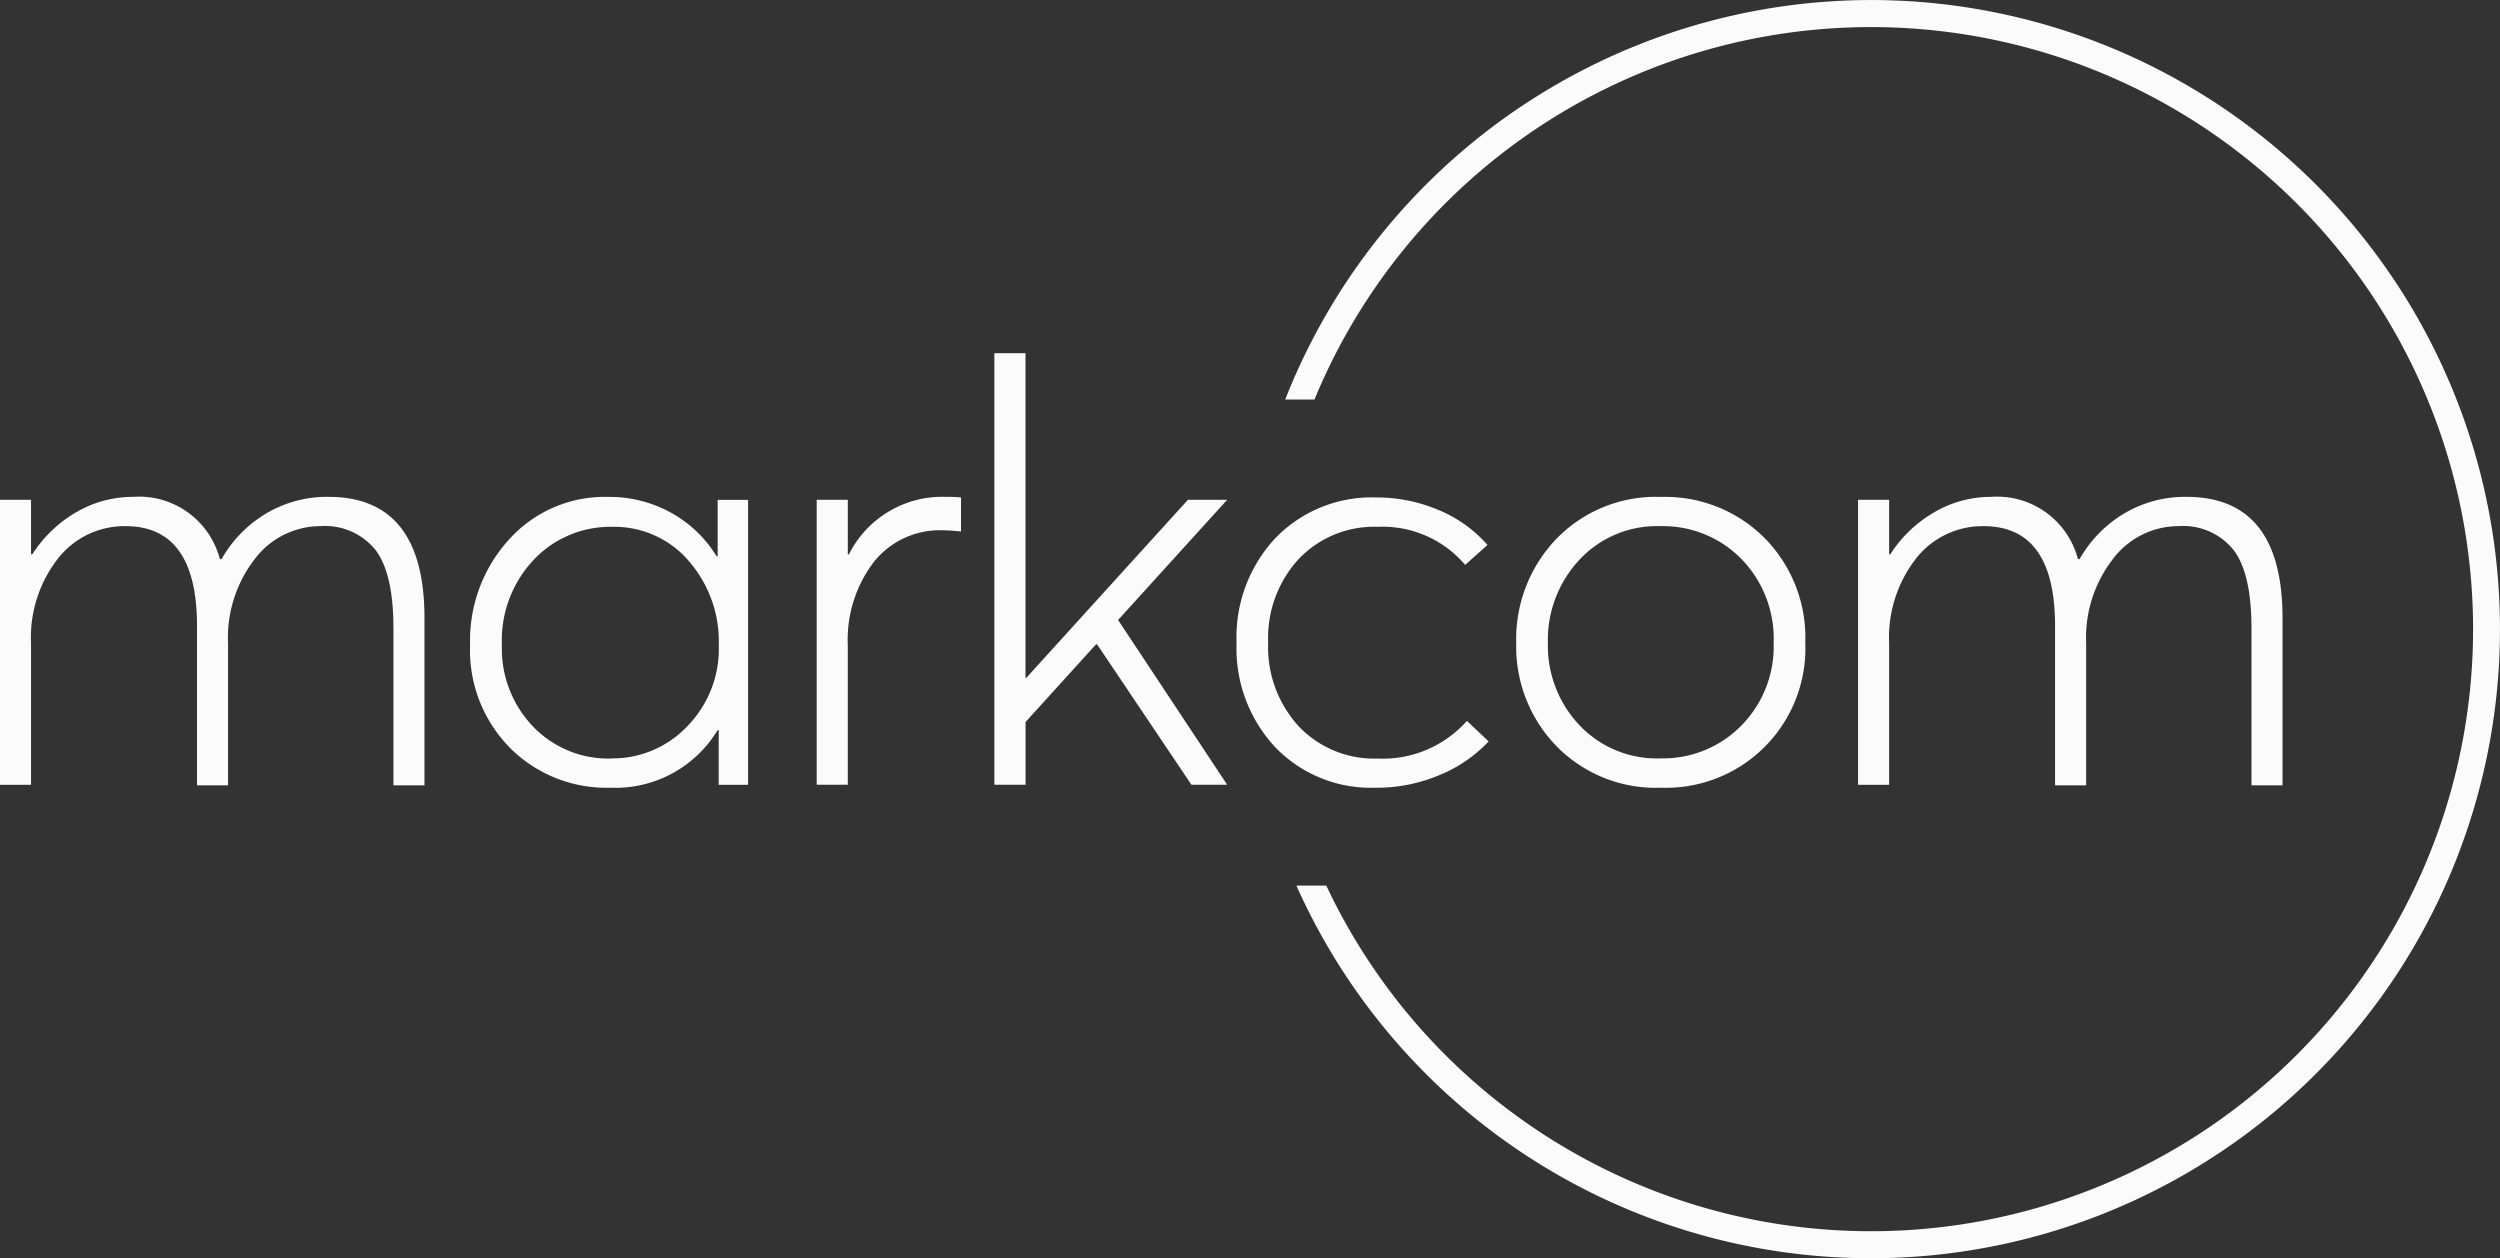 <?xml version="1.0" encoding="UTF-8"?>
<svg xmlns="http://www.w3.org/2000/svg" xmlns:xlink="http://www.w3.org/1999/xlink" width="170.213" height="85.68" viewBox="0 0 170.213 85.68">
  <rect x="0" y="0" width="170.213" height="85.68" fill="#333333" stroke="none"/>
  <defs>
    <clipPath id="clip-path">
      <rect id="Retângulo_8" data-name="Retângulo 8" width="170.213" height="85.68" fill="#fbfbfb"></rect>
    </clipPath>
  </defs>
  <g id="Grupo_878" data-name="Grupo 878" transform="translate(0 0)">
    <g id="Grupo_2" data-name="Grupo 2" transform="translate(0 0)" clip-path="url(#clip-path)">
      <path id="Caminho_18" data-name="Caminho 18" d="M62.235,0A42.9,42.9,0,0,0,22.363,27.2h1.992a40.992,40.992,0,1,1,.806,33.095H23.126A42.833,42.833,0,1,0,62.235,0" transform="translate(65.14 0.002)" fill="#fbfbfb"></path>
      <path id="Caminho_19" data-name="Caminho 19" d="M22.354,8.645q6.55,0,6.546,8.264V28.287H26.787v-10.7q0-3.75-1.24-5.349a4.406,4.406,0,0,0-3.713-1.6,5.615,5.615,0,0,0-4.468,2.215,8.748,8.748,0,0,0-1.839,5.771v9.661H13.413V17.429q0-6.791-4.871-6.789a5.745,5.745,0,0,0-4.59,2.2,8.738,8.738,0,0,0-1.839,5.791v9.618H0V8.845H2.113v3.713H2.2A8.773,8.773,0,0,1,5.208,9.682,7.649,7.649,0,0,1,9.062,8.645a5.689,5.689,0,0,1,5.908,4.234h.117a8.49,8.49,0,0,1,3.056-3.115,8.118,8.118,0,0,1,4.21-1.119" transform="translate(0 25.183)" fill="#fbfbfb"></path>
      <path id="Caminho_20" data-name="Caminho 20" d="M25.031,8.846H27.1v19.4h-2V24.532h-.078a8.136,8.136,0,0,1-7.348,3.913,9.259,9.259,0,0,1-6.765-2.692,9.463,9.463,0,0,1-2.735-7.047,10.2,10.2,0,0,1,2.657-7.168A8.769,8.769,0,0,1,17.6,8.646,8.644,8.644,0,0,1,21.814,9.7a8.4,8.4,0,0,1,3.134,2.974h.082ZM17.8,26.449a6.99,6.99,0,0,0,5.149-2.176,7.52,7.52,0,0,0,2.156-5.529A8.341,8.341,0,0,0,23.055,13a6.663,6.663,0,0,0-5.212-2.316,7.165,7.165,0,0,0-5.329,2.234,8,8,0,0,0-2.176,5.83,7.662,7.662,0,0,0,2.1,5.509,7.093,7.093,0,0,0,5.368,2.2" transform="translate(23.833 25.186)" fill="#fbfbfb"></path>
      <path id="Caminho_21" data-name="Caminho 21" d="M23,8.645a10.331,10.331,0,0,1,1.037.039V11c-.583-.051-1-.078-1.236-.078A5.735,5.735,0,0,0,18.085,13.1a8.711,8.711,0,0,0-1.757,5.646v9.5H14.211V8.845h2.117v3.713h.078A7.105,7.105,0,0,1,23,8.645" transform="translate(41.394 25.183)" fill="#fbfbfb"></path>
      <path id="Caminho_22" data-name="Caminho 22" d="M33.15,16.127l-7.427,8.182L33.15,35.527H30.717L24.3,25.979l-.078-.012-4.8,5.29v4.269H17.3V6.145H19.42V28.265h.039L30.478,16.127Z" transform="translate(50.402 17.902)" fill="#fbfbfb"></path>
      <path id="Caminho_23" data-name="Caminho 23" d="M30.978,28.416a9.032,9.032,0,0,1-6.828-2.755,9.855,9.855,0,0,1-2.633-7.106,9.869,9.869,0,0,1,2.653-7.145,9.131,9.131,0,0,1,6.887-2.755,10.731,10.731,0,0,1,4.171.837A9,9,0,0,1,38.6,11.888l-1.518,1.358a7.387,7.387,0,0,0-5.948-2.594,7.086,7.086,0,0,0-5.392,2.2,7.926,7.926,0,0,0-2.074,5.67,7.984,7.984,0,0,0,2.074,5.709,7.086,7.086,0,0,0,5.392,2.2A7.648,7.648,0,0,0,37.2,23.865l1.479,1.4a9.553,9.553,0,0,1-3.314,2.277,11.009,11.009,0,0,1-4.39.876" transform="translate(62.676 25.215)" fill="#fbfbfb"></path>
      <path id="Caminho_24" data-name="Caminho 24" d="M36.243,28.445a9.454,9.454,0,0,1-7.125-2.833,9.728,9.728,0,0,1-2.735-7.027A9.847,9.847,0,0,1,29.118,11.5a9.426,9.426,0,0,1,7.125-2.852,9.561,9.561,0,0,1,7.027,2.774,9.661,9.661,0,0,1,2.794,7.164,9.494,9.494,0,0,1-9.821,9.86m-.039-2a7.464,7.464,0,0,0,5.49-2.215,7.664,7.664,0,0,0,2.215-5.65,7.765,7.765,0,0,0-2.215-5.728,7.464,7.464,0,0,0-5.49-2.215,7.2,7.2,0,0,0-5.529,2.3,7.976,7.976,0,0,0-2.136,5.646,7.864,7.864,0,0,0,2.136,5.591A7.248,7.248,0,0,0,36.2,26.449" transform="translate(76.85 25.186)" fill="#fbfbfb"></path>
      <path id="Caminho_25" data-name="Caminho 25" d="M54.685,8.645q6.55,0,6.546,8.264V28.287H59.118v-10.7q0-3.75-1.24-5.349a4.406,4.406,0,0,0-3.713-1.6A5.615,5.615,0,0,0,49.7,12.855a8.748,8.748,0,0,0-1.839,5.771v9.661H45.744V17.429q0-6.791-4.871-6.789a5.745,5.745,0,0,0-4.59,2.2,8.737,8.737,0,0,0-1.835,5.791v9.618H32.331V8.845h2.117v3.713h.078a8.773,8.773,0,0,1,3.013-2.876,7.649,7.649,0,0,1,3.854-1.037A5.689,5.689,0,0,1,47.3,12.879h.117a8.49,8.49,0,0,1,3.056-3.115,8.118,8.118,0,0,1,4.21-1.119" transform="translate(94.175 25.183)" fill="#fbfbfb"></path>
    </g>
  </g>
</svg>
